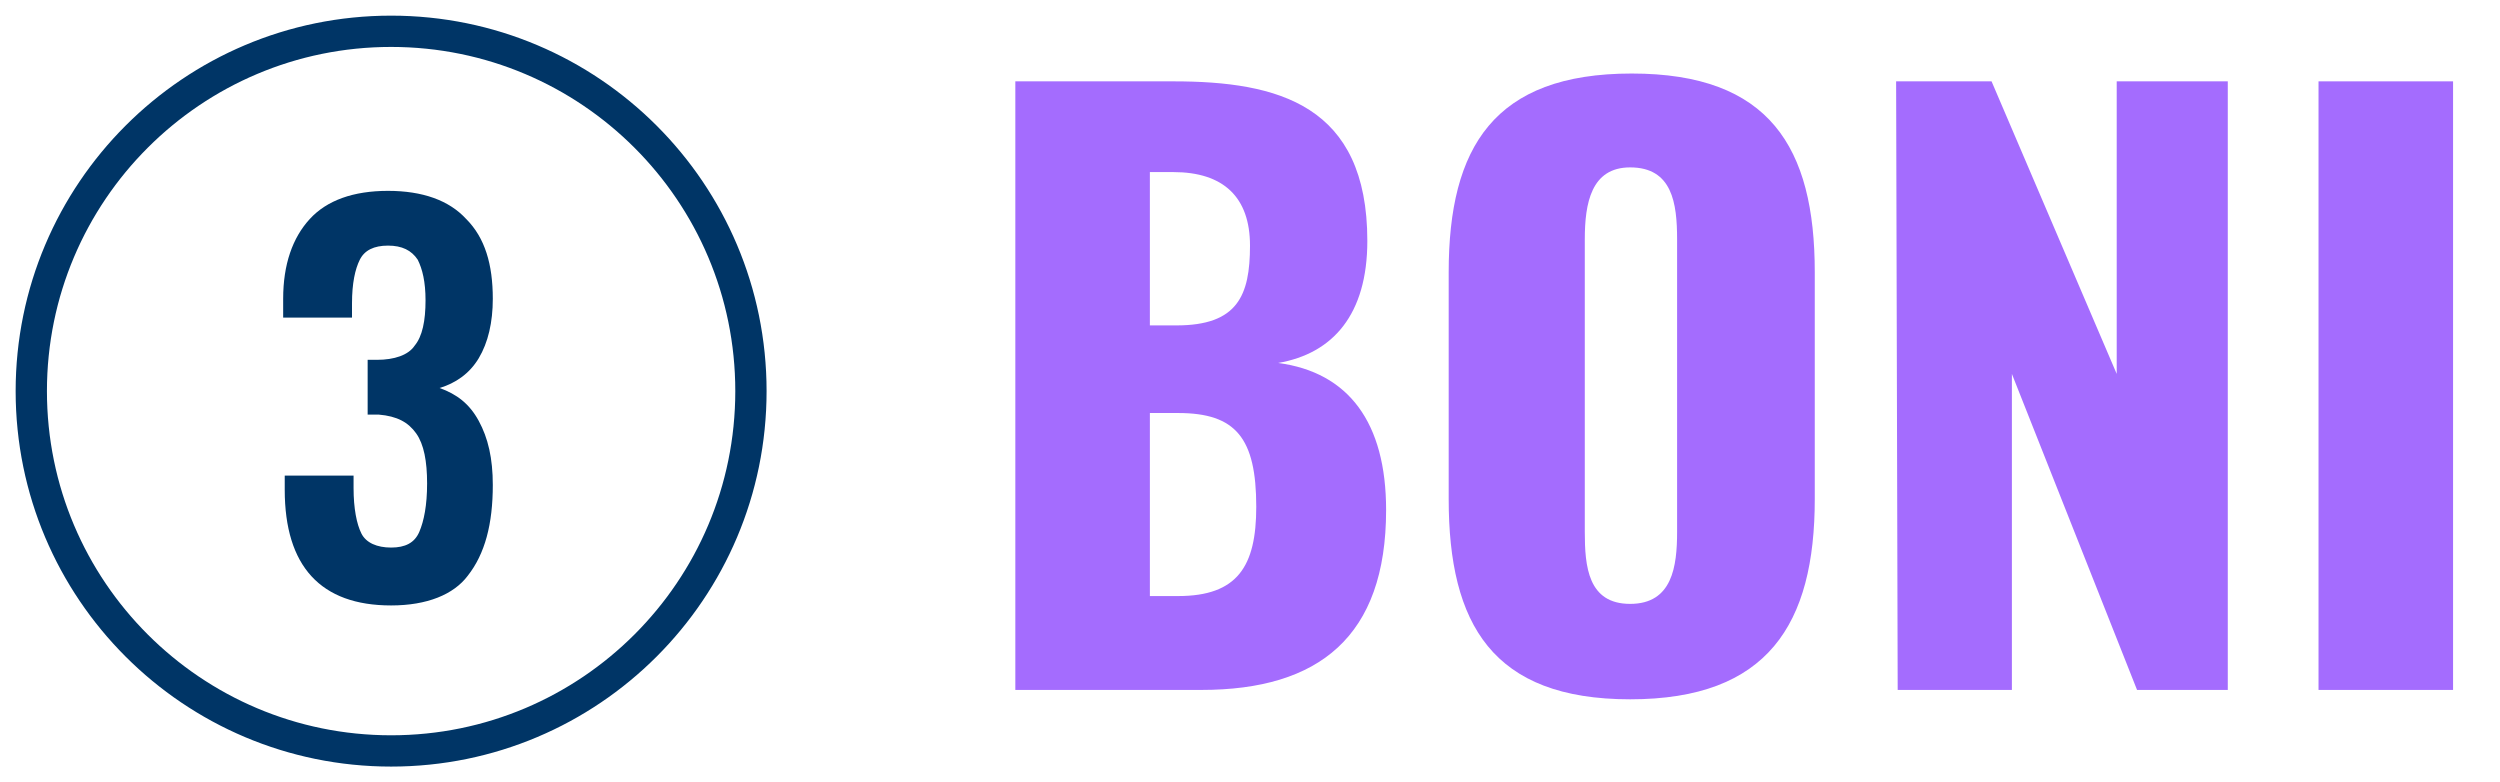<?xml version="1.0" encoding="utf-8"?>
<!-- Generator: Adobe Illustrator 28.4.0, SVG Export Plug-In . SVG Version: 6.00 Build 0)  -->
<svg version="1.1" id="Layer_1" xmlns="http://www.w3.org/2000/svg" xmlns:xlink="http://www.w3.org/1999/xlink" x="0px" y="0px"
	 viewBox="0 0 159.8 50" style="enable-background:new 0 0 159.8 50;" xml:space="preserve">
<style type="text/css">
	.st0{fill:none;stroke:#003566;stroke-width:2;}
	.st1{fill:#003566;}
	.st2{fill:#A46CFE;}
</style>
<circle class="st0" cx="25" cy="25" r="23"/>
<path class="st1" d="M18.2,31.3v-0.9h4.4v0.8c0,1.3,0.2,2.3,0.5,2.9c0.3,0.6,1,0.9,1.9,0.9s1.5-0.3,1.8-1s0.5-1.7,0.5-3.1
	s-0.2-2.5-0.7-3.2c-0.5-0.7-1.2-1.1-2.4-1.2h-0.7V23h0.6c1.1,0,2-0.3,2.4-0.9c0.5-0.6,0.7-1.6,0.7-2.9c0-1.2-0.2-2-0.5-2.6
	c-0.4-0.6-1-0.9-1.9-0.9s-1.5,0.3-1.8,0.9c-0.3,0.6-0.5,1.5-0.5,2.8v0.9h-4.4v-1.2c0-2.2,0.6-3.9,1.7-5.1s2.8-1.8,5-1.8
	s3.9,0.6,5,1.8c1.2,1.2,1.7,2.9,1.7,5.1c0,1.5-0.3,2.8-0.9,3.8c-0.6,1-1.5,1.6-2.5,1.9c1.1,0.4,1.9,1,2.5,2.1s0.9,2.4,0.9,4.1
	c0,2.5-0.5,4.4-1.6,5.8C29,38,27.3,38.7,25,38.7C20.5,38.7,18.2,36.2,18.2,31.3L18.2,31.3z"/>
<g id="_02_Deposit">
	<path class="st2" d="M64.9,5.2H75c6.7,0,12.4,1.5,12.4,10.2c0,4.7-2.2,7.2-5.7,7.8c4.5,0.6,6.9,3.8,6.9,9.4
		c0,8.1-4.3,11.5-11.8,11.5H64.9L64.9,5.2L64.9,5.2z M75.2,20.8c3.9,0,4.7-1.9,4.7-5.1c0-3.1-1.7-4.7-4.9-4.7h-1.5v9.8L75.2,20.8
		L75.2,20.8z M75.3,38.1c3.8,0,5-1.9,5-5.7c0-4.4-1.3-6-5-6h-1.8v11.7L75.3,38.1L75.3,38.1z"/>
	<path class="st2" d="M92.6,31.9V17.4c0-8,2.9-12.7,11.7-12.7S116,9.4,116,17.4v14.5c0,8-3,12.8-11.8,12.8S92.6,39.9,92.6,31.9z
		 M107.2,34V15.3c0-2.3-0.3-4.6-3-4.6c-2.5,0-2.9,2.3-2.9,4.6V34c0,2.2,0.2,4.6,2.9,4.6S107.2,36.2,107.2,34z"/>
	<path class="st2" d="M121.2,5.2h6.1l8,18.7V5.2h7.1v38.9h-5.8l-8-20.2v20.2h-7.3L121.2,5.2L121.2,5.2z"/>
	<path class="st2" d="M148.2,5.2h8.6v38.9h-8.6V5.2z"/>
</g>
</svg>
